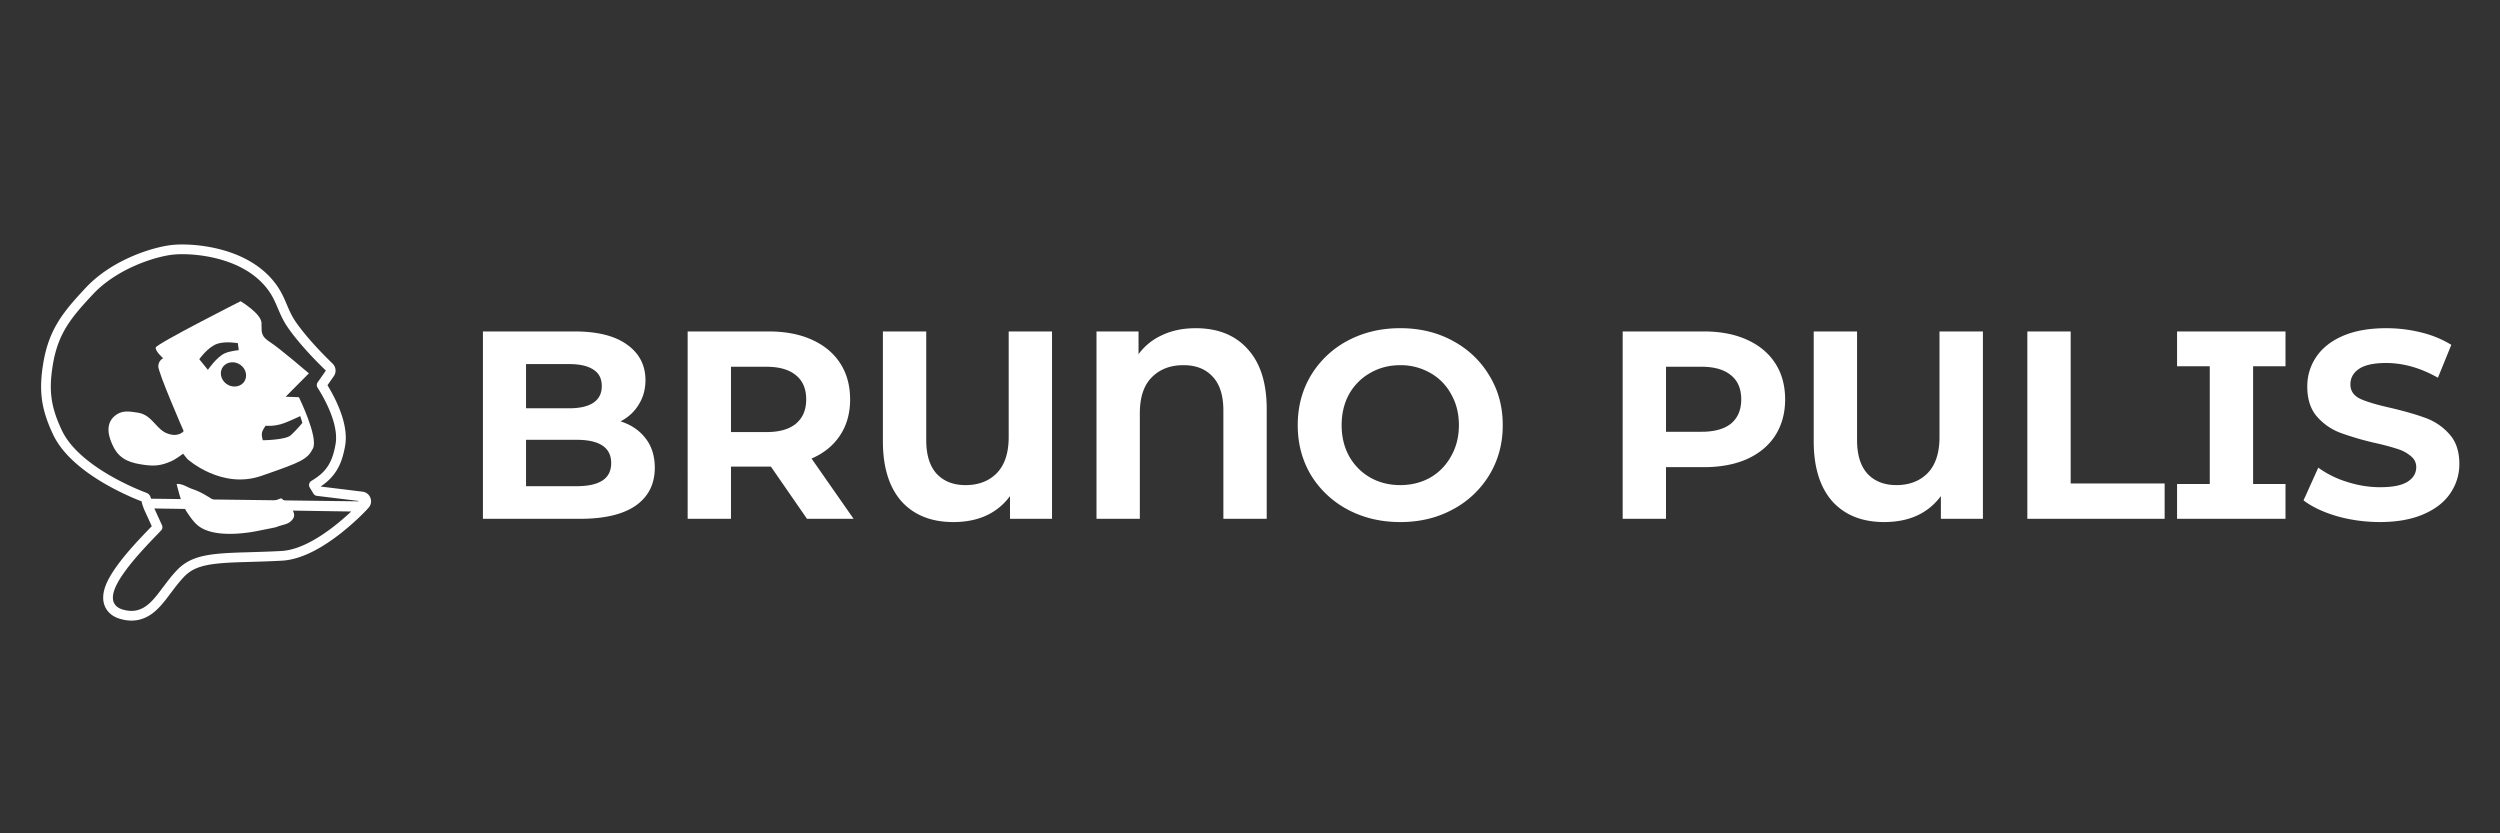 <svg xmlns="http://www.w3.org/2000/svg" width="180" height="60" version="1.2" viewBox="0 0 135 45"><rect x="0" y="0" width="135" height="45" fill="#333333" stroke="none"/><path d="M182.298 272.593c-.017-.07-.034-.121-.051-.19a1.3 1.3 0 0 1-.052-.312 2 2 0 0 0-.07-.294 2 2 0 0 0-.103-.38.43.43 0 0 0-.242-.277c-.865-.311-4.843-1.85-9.167-4.375-4.445-2.611-9.495-6.399-11.727-11.172-1.366-2.888-2.213-5.43-2.56-8.059-.345-2.645-.19-5.309.347-8.473 1.331-7.748 4.618-11.656 9.824-17.225 3.095-3.32 7.108-5.707 10.827-7.298 3.735-1.59 7.281-2.438 9.564-2.611 2.248-.173 6.244-.052 10.498 1.038 4.255 1.09 8.856 3.182 12.107 7.073 1.643 1.954 2.404 3.77 3.13 5.482l.018.034c.606 1.436 1.194 2.802 2.231 4.306 1.591 2.318 3.823 4.86 5.673 6.831.917.969 1.747 1.799 2.335 2.387.294.294.519.519.692.674l.19.19.052.052c.415.398.484 1.038.156 1.505l-1.955 2.802c.139.207.294.466.467.743a38 38 0 0 1 1.92 3.563c1.315 2.801 2.646 6.588 2.093 9.926-.45 2.577-1.124 4.566-2.335 6.209-1.003 1.383-2.318 2.438-3.995 3.44l.865 1.436 10.619 1.297c.432.052.796.346.934.744.156.415.07.865-.242 1.193l-.363.398m-51.68-.657 51.68.657m-51.68-.657.38 1.003c.018 0 .018.017.018.034 0 0 .017.018.017.035l2.093 4.583c-.294.311-.64.657-1.003 1.055h-.017l-.017.017c-2.059 2.162-5.19 5.396-7.49 8.543-1.521 2.058-2.87 4.272-3.216 6.243-.173 1.038-.122 2.127.484 3.096.622.985 1.626 1.59 2.836 1.902 1.73.467 3.27.398 4.67-.156 1.366-.519 2.473-1.452 3.442-2.49.865-.917 1.678-2.006 2.49-3.096l.018-.034.277-.346c.916-1.228 1.885-2.49 3.009-3.666 2.058-2.162 4.6-3.061 8.475-3.494 1.937-.224 4.168-.31 6.78-.397.397 0 .795-.018 1.21-.035h.052c2.283-.07 4.826-.138 7.662-.294 4.722-.26 9.651-3.372 13.249-6.174a62 62 0 0 0 4.496-3.89c.554-.537.986-.97 1.298-1.28.138-.156.26-.277.346-.364m-51.559-.795 51.559.795m.12-.138v.017h-.017l-.052.052-.051.07m.12-.139-.12.138m.034-1.798v-.018Zm0 0" style="fill:none;stroke-width:2.319;stroke-linecap:butt;stroke-linejoin:round;stroke:#fff;stroke-opacity:1;stroke-miterlimit:4" transform="matrix(.226 0 0 .226 -33.258 -34.417)"/><path d="M15.184 26.906q.081.062.164.13c.191.163.367.347.46.523.094.175.106.336 0 .476a.75.75 0 0 1-.378.266 4 4 0 0 1-.196.058l-.039.012c-.086.024-.175.05-.27.09-.073.027-.929.191-.929.191s-2.355.551-3.336-.297c-.351-.3-.71-.94-.71-.94a5.4 5.4 0 0 1-.321-.93c-.04-.133-.066-.255-.09-.348.203-.02.371.058.559.144.093.047.191.094.3.13.372.124.653.296.926.46.399.242.77.469 1.336.5.856.047 1.7-.148 2.524-.465m0 0" style="stroke:none;fill-rule:nonzero;fill:#fff;fill-opacity:1"/><path d="M10.121 24.79s1.836 1.66 4 .905c2.16-.75 2.469-.879 2.777-1.476.309-.598-.757-2.77-.757-2.77l-.715-.027 1.254-1.262s-1.606-1.375-2.098-1.687c-.46-.293-.46-.485-.46-.918v-.106c-.005-.512-1.13-1.183-1.13-1.183s-4.543 2.3-4.582 2.5c-.035.195.402.582.402.582s-.246.097-.265.422c-.024.32 1.371 3.511 1.371 3.511s-.273.36-.887.125c-.27-.101-.46-.308-.656-.52-.246-.265-.496-.534-.918-.6-.008 0-.02-.005-.027-.005-.48-.074-.871-.136-1.242.184-.516.445-.348 1.137-.028 1.73.356.649.93.817 1.676.914.543.07.89.024 1.394-.195.278-.121.657-.414.657-.414Zm1.106-4.817-.465-.575s.465-.671.988-.84c.453-.144 1.094-.027 1.094-.027l.05.375s-.476.047-.753.172c-.453.207-.914.895-.914.895m4.132 2.87c-.554.208-1.015.145-1.015.145s-.18.235-.203.41c-.02.149.05.375.05.375s1.227-.007 1.516-.273c.348-.324.621-.664.621-.664l-.113-.367s-.574.27-.856.375m-2.191-2.206c-.219.277-.64.316-.95.086-.308-.23-.386-.645-.171-.926.219-.277.64-.317.95-.086.308.23.386.644.171.926m0 0" style="stroke:none;fill-rule:evenodd;fill:#fff;fill-opacity:1"/><path d="M33.508 22.754q.867.275 1.36.926.49.635.491 1.574 0 1.329-1.039 2.055-1.028.708-3.008.707h-5.234V17.898h4.945c1.235 0 2.176.235 2.832.707q.999.71 1 1.922 0 .738-.363 1.317-.345.577-.984.91m-5.102-3.094v2.387h2.328q.866 0 1.317-.305.445-.304.445-.894 0-.598-.445-.883-.45-.305-1.317-.305Zm2.735 6.594c.613 0 1.078-.102 1.386-.305q.476-.303.477-.941c0-.836-.621-1.258-1.863-1.258h-2.735v2.504Zm12.437 1.762-1.95-2.82h-2.155v2.82h-2.34V17.898h4.379q1.342 0 2.328.446.997.448 1.531 1.273.535.825.535 1.953c0 .75-.183 1.403-.55 1.95q-.535.808-1.532 1.242l2.27 3.254Zm-.043-6.446q0-.855-.547-1.3-.55-.465-1.605-.465h-1.91v3.527h1.91q1.055.001 1.605-.46.546-.464.547-1.302m13.274-3.672v10.118h-2.27v-1.227c-.691.934-1.715 1.402-3.062 1.402q-1.793-.002-2.805-1.128-.996-1.142-.996-3.239v-5.926h2.34v5.852c0 .813.187 1.422.566 1.836q.574.61 1.559.61c.703 0 1.27-.22 1.691-.653.426-.441.637-1.094.637-1.95v-5.695Zm7.761-.175q1.809 0 2.82 1.144 1.013 1.125 1.012 3.223v5.926h-2.34V22.16q-.002-1.212-.578-1.82c-.379-.414-.902-.621-1.578-.621q-1.067 0-1.718.664-.638.649-.637 1.937v5.696h-2.34V17.898h2.27v1.227q.515-.692 1.3-1.04.78-.362 1.79-.362m11.042 10.468q-1.576 0-2.847-.68a5.15 5.15 0 0 1-1.98-1.866q-.71-1.2-.708-2.688-.001-1.487.707-2.676a5.1 5.1 0 0 1 1.98-1.879q1.272-.68 2.848-.68 1.577 0 2.832.68 1.26.678 1.98 1.88c.485.792.723 1.683.723 2.675q.002 1.487-.722 2.688a5.1 5.1 0 0 1-1.98 1.867q-1.256.68-2.833.68m0-1.996q.896 0 1.621-.406.72-.417 1.125-1.156.422-.738.422-1.676c0-.625-.14-1.187-.422-1.676a2.86 2.86 0 0 0-1.125-1.144 3.2 3.2 0 0 0-1.62-.418q-.897 0-1.618.418-.724.406-1.144 1.144c-.27.489-.403 1.051-.403 1.676q-.001.938.403 1.676.419.74 1.144 1.156.72.405 1.617.406m16.391-8.298q1.343 0 2.328.446.997.448 1.531 1.273t.535 1.953q-.001 1.111-.535 1.95-.534.823-1.531 1.273-.986.434-2.328.434h-2.04v2.789h-2.339V17.898Zm-.129 5.418q1.055 0 1.605-.445.547-.463.547-1.3 0-.857-.547-1.301-.55-.465-1.605-.465h-1.91v3.511Zm15.203-5.418v10.118h-2.27v-1.227q-1.043 1.402-3.066 1.402-1.792-.002-2.805-1.128-.996-1.142-.996-3.239v-5.926h2.34v5.852c0 .813.188 1.422.567 1.836.382.406.906.61 1.558.61.703 0 1.27-.22 1.692-.653.425-.441.636-1.094.636-1.95v-5.695Zm2.399 0h2.34v8.211h5.074v1.907h-7.414Zm12.191 1.879v6.36h1.75v1.879h-5.856v-1.88h1.766v-6.359h-1.766v-1.879h5.856v1.88Zm6.844 8.414q-1.202-.002-2.328-.32-1.114-.332-1.793-.851l.796-1.766a5.3 5.3 0 0 0 1.547.766q.897.29 1.793.289.998.002 1.473-.29.476-.3.477-.792a.73.73 0 0 0-.29-.594 2 2 0 0 0-.722-.39 13 13 0 0 0-1.184-.317 16 16 0 0 1-1.894-.551 3.14 3.14 0 0 1-1.274-.883q-.52-.603-.52-1.617c0-.59.16-1.117.477-1.59.32-.48.797-.863 1.43-1.14q.971-.423 2.36-.422a7.8 7.8 0 0 1 1.89.23 5.7 5.7 0 0 1 1.621.668l-.723 1.777q-1.401-.796-2.804-.796c-.656 0-1.14.105-1.461.32-.309.21-.461.492-.461.836q-.002.523.535.781.546.246 1.66.492c.774.184 1.403.367 1.895.551q.737.276 1.258.867.534.593.535 1.602c0 .582-.164 1.11-.493 1.594-.316.468-.8.847-1.445 1.125q-.967.42-2.355.421m0 0" style="stroke:none;fill-rule:nonzero;fill:#fff;fill-opacity:1"/></svg>